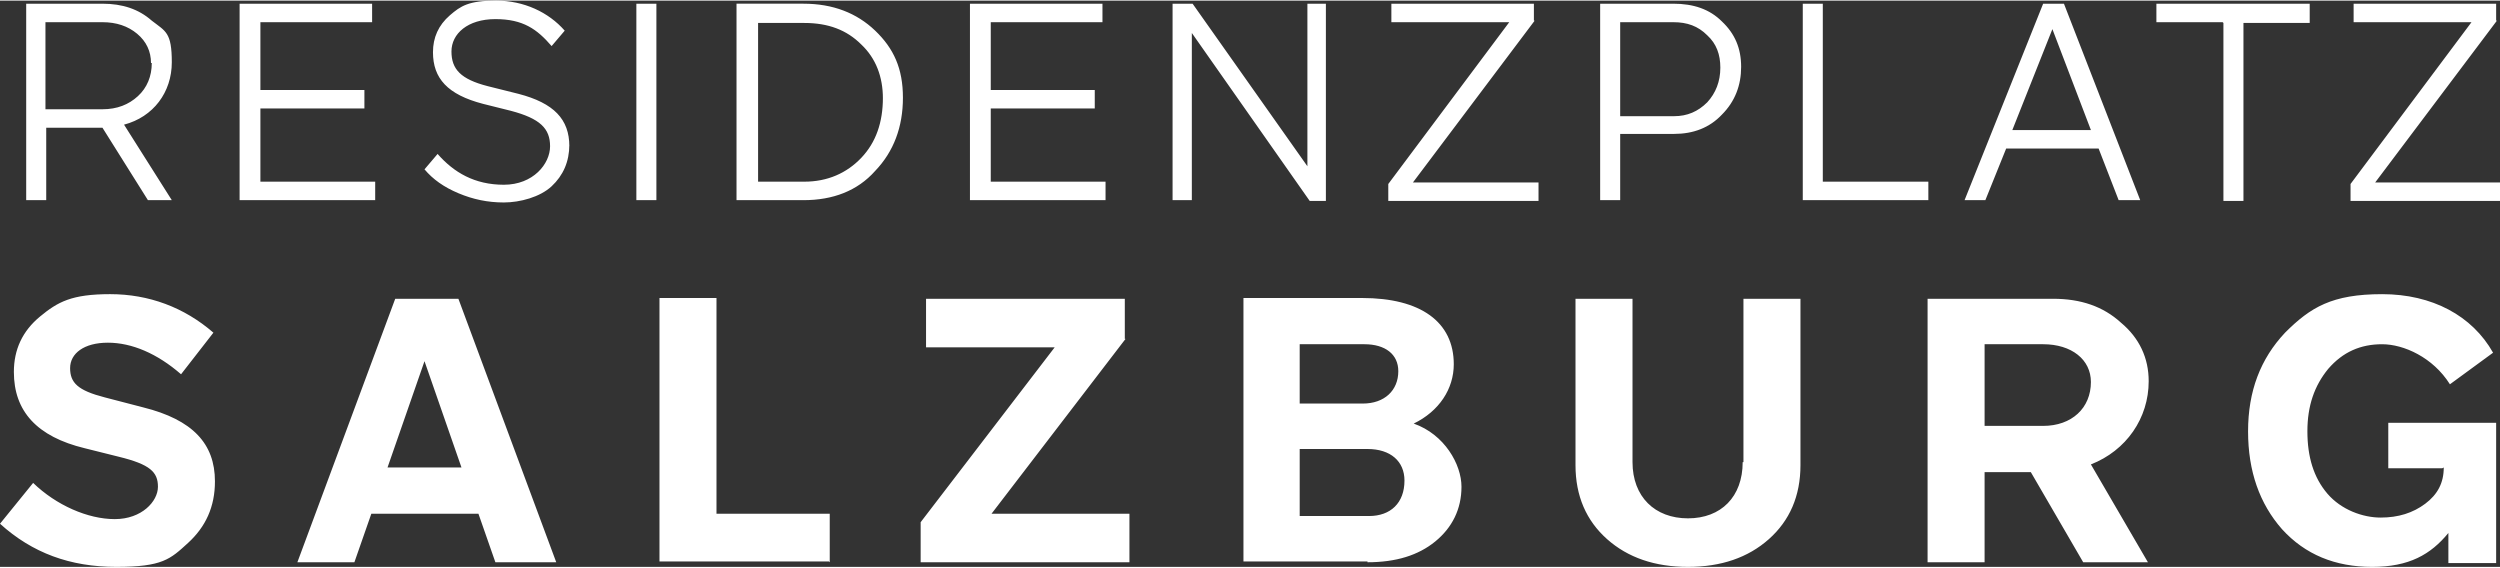 <?xml version="1.0" encoding="UTF-8"?>
<svg xmlns="http://www.w3.org/2000/svg" id="Ebene_1" version="1.1" viewBox="0 0 324.5 73.5" width="1000" height="227">
  
  <rect x="0" y="0" width="324.5" height="73.5" fill="#333333" stroke="none"/>
  
  <defs>
    <style>
      .st0 {
        fill: #fff;
      }
    </style>
  </defs>
  <path class="st0" d="M324,2.6V.4h-18.5v2.4h15.3l-15.7,21v2.2h19.5v-2.4h-16.3l15.8-21ZM288.6,2.9v23.1h2.6V2.9h8.6V.4h-19.9v2.4h8.6ZM271.5,16.8h-10.3l5.2-13.1,5,13.1ZM272.4,19.2l2.6,6.7h2.8L267.9.4h-2.7l-10.2,25.5h2.7l2.7-6.7h12.1ZM250.3,25.9v-2.4h-13.7V.4h-2.6v25.5h16.3ZM223.3,8.7c0,1.8-.6,3.3-1.7,4.5-1.2,1.2-2.6,1.8-4.3,1.8h-7V2.8h6.9c1.8,0,3.2.5,4.4,1.7,1.2,1.1,1.7,2.5,1.7,4.2M210.3,25.9v-8.6h7c2.5,0,4.6-.8,6.2-2.5,1.7-1.7,2.5-3.8,2.5-6.2s-.8-4.3-2.5-5.9c-1.6-1.6-3.7-2.3-6.3-2.3h-9.5v25.5h2.6ZM199.1,2.6V.4h-18.5v2.4h15.3l-15.7,21v2.2h19.5v-2.4h-16.3l15.8-21ZM154.7,25.9V4.2l15.3,21.8h2.1V.4h-2.4v21.1L154.8.4h-2.6v25.5h2.4ZM143.5,25.9v-2.4h-14.9v-9.5h13.5v-2.4h-13.5V2.8h14.5V.4h-17.2v25.5h17.5ZM114.6,12.6c0,3.2-.9,5.8-2.8,7.8-1.9,2-4.4,3.1-7.4,3.1h-6V2.9h6c3.1,0,5.5.9,7.4,2.8,1.9,1.8,2.8,4.2,2.8,7M104.3,25.9c3.8,0,7-1.2,9.3-3.8,2.4-2.5,3.6-5.7,3.6-9.5s-1.2-6.4-3.6-8.7c-2.4-2.3-5.5-3.5-9.3-3.5h-8.7v25.5h8.7ZM85.2.4h-2.6v25.5h2.6V.4ZM73.9,18.9c0-3.5-2-5.6-6.6-6.8l-4-1c-3.5-.9-4.7-2.2-4.7-4.5s2.1-4.2,5.7-4.2,5.4,1.3,7.3,3.5l1.7-2C71.2,1.5,68,0,64.4,0s-4.6.7-6,1.9c-1.5,1.3-2.2,2.9-2.2,4.8,0,3.4,1.9,5.5,6.5,6.7l3.6.9c3.8,1,5.1,2.3,5.1,4.6s-2.2,5-6,5-6.5-1.6-8.6-4l-1.7,2c1.1,1.3,2.5,2.3,4.4,3.1,1.9.8,3.8,1.2,5.9,1.2s4.7-.7,6.2-2.1,2.3-3.2,2.3-5.4M48.7,25.9v-2.4h-14.9v-9.5h13.5v-2.4h-13.5V2.8h14.5V.4h-17.2v25.5h17.5ZM19.7,8.1c0,1.7-.6,3.2-1.8,4.3-1.2,1.1-2.7,1.7-4.6,1.7h-7.4V2.8h7.4c1.8,0,3.3.5,4.5,1.5,1.2,1,1.8,2.3,1.8,3.8M6,25.9v-9.4h7.3l5.9,9.4h3.1l-6.2-9.8c3.8-1,6.2-4.2,6.2-8.1s-.8-4-2.6-5.4c-1.7-1.5-3.8-2.2-6.4-2.2H3.4v25.5h2.6Z"/>
  <path class="st0" d="M317.2,60.6h0c0,2-.8,3.5-2.4,4.7-1.6,1.2-3.5,1.8-5.8,1.8s-5.1-1-6.9-3.1c-1.8-2.1-2.6-4.8-2.6-8.1s.9-5.9,2.7-8.1c1.9-2.2,4.2-3.2,7-3.2s6.6,1.7,8.8,5.2l5.6-4.1c-2.7-4.8-7.9-7.6-14.4-7.6s-9.3,1.7-12.6,5c-3.2,3.4-4.8,7.6-4.8,12.8s1.5,9.4,4.4,12.7c3,3.3,6.9,4.9,11.7,4.9s7.6-1.6,9.9-4.4v3.9h6.2v-18.2h-14v5.9h7ZM271.4,49.5c0,3.4-2.5,5.7-6.2,5.7h-7.6v-10.6h7.6c3.7,0,6.2,2,6.2,4.9M257.6,72.9v-11.7h6l6.8,11.7h8.4l-7.4-12.7c4.6-1.8,7.5-6,7.5-10.8,0-3-1.2-5.6-3.6-7.6-2.3-2.1-5.2-3.1-8.8-3.1h-16.3v34.2h7.4ZM226.2,59.9c0,4.5-2.8,7.3-7.1,7.3s-7.2-2.8-7.2-7.3v-21.2h-7.4v21.6c0,4,1.4,7.2,4.1,9.6,2.7,2.4,6.2,3.6,10.5,3.6s7.8-1.2,10.5-3.6c2.7-2.4,4.1-5.6,4.1-9.6v-21.6h-7.4v21.2ZM182.3,62.3c0,2.9-1.8,4.6-4.6,4.6h-9v-8.7h8.8c3,0,4.8,1.6,4.8,4.1M181.5,48.1c0,2.5-1.8,4.2-4.6,4.2h-8.2v-7.7h8.4c2.7,0,4.4,1.3,4.4,3.5M177.5,72.9c3.7,0,6.6-.9,8.8-2.7,2.2-1.8,3.4-4.2,3.4-7.1s-2.2-6.8-6.2-8.2c3.3-1.6,5.2-4.5,5.2-7.7,0-5.5-4.3-8.6-11.9-8.6h-15.4v34.2h16.1ZM146,43.9v-5.2h-25.8v6.3h16.7l-17.4,22.7v5.2h27.1v-6.3h-17.9l17.4-22.7ZM107.7,72.9v-6.3h-14.7v-28h-7.4v34.2h22ZM60,60.6h-9.7l4.8-13.8,4.8,13.8ZM62.1,66.6l2.2,6.3h7.9l-12.7-34.2h-8.2l-12.7,34.2h7.4l2.2-6.3h13.8ZM27.9,62.4c0-4.9-2.9-8-9.3-9.6l-5-1.3c-3.5-.9-4.5-1.9-4.5-3.8s1.8-3.3,4.9-3.3,6.4,1.4,9.5,4.1l4.2-5.4c-3.8-3.3-8.4-5-13.4-5s-6.8,1-9.1,2.9c-2.3,1.9-3.4,4.3-3.4,7.2,0,5.1,3,8.4,9.2,9.9l4.4,1.1c4.1,1,5.1,2,5.1,3.9s-2.1,4.2-5.6,4.2-7.6-1.8-10.6-4.7L0,67.9c4.2,3.8,9.1,5.6,15.1,5.6s7-1,9.3-3.1c2.3-2.1,3.5-4.7,3.5-8"/>
</svg>
